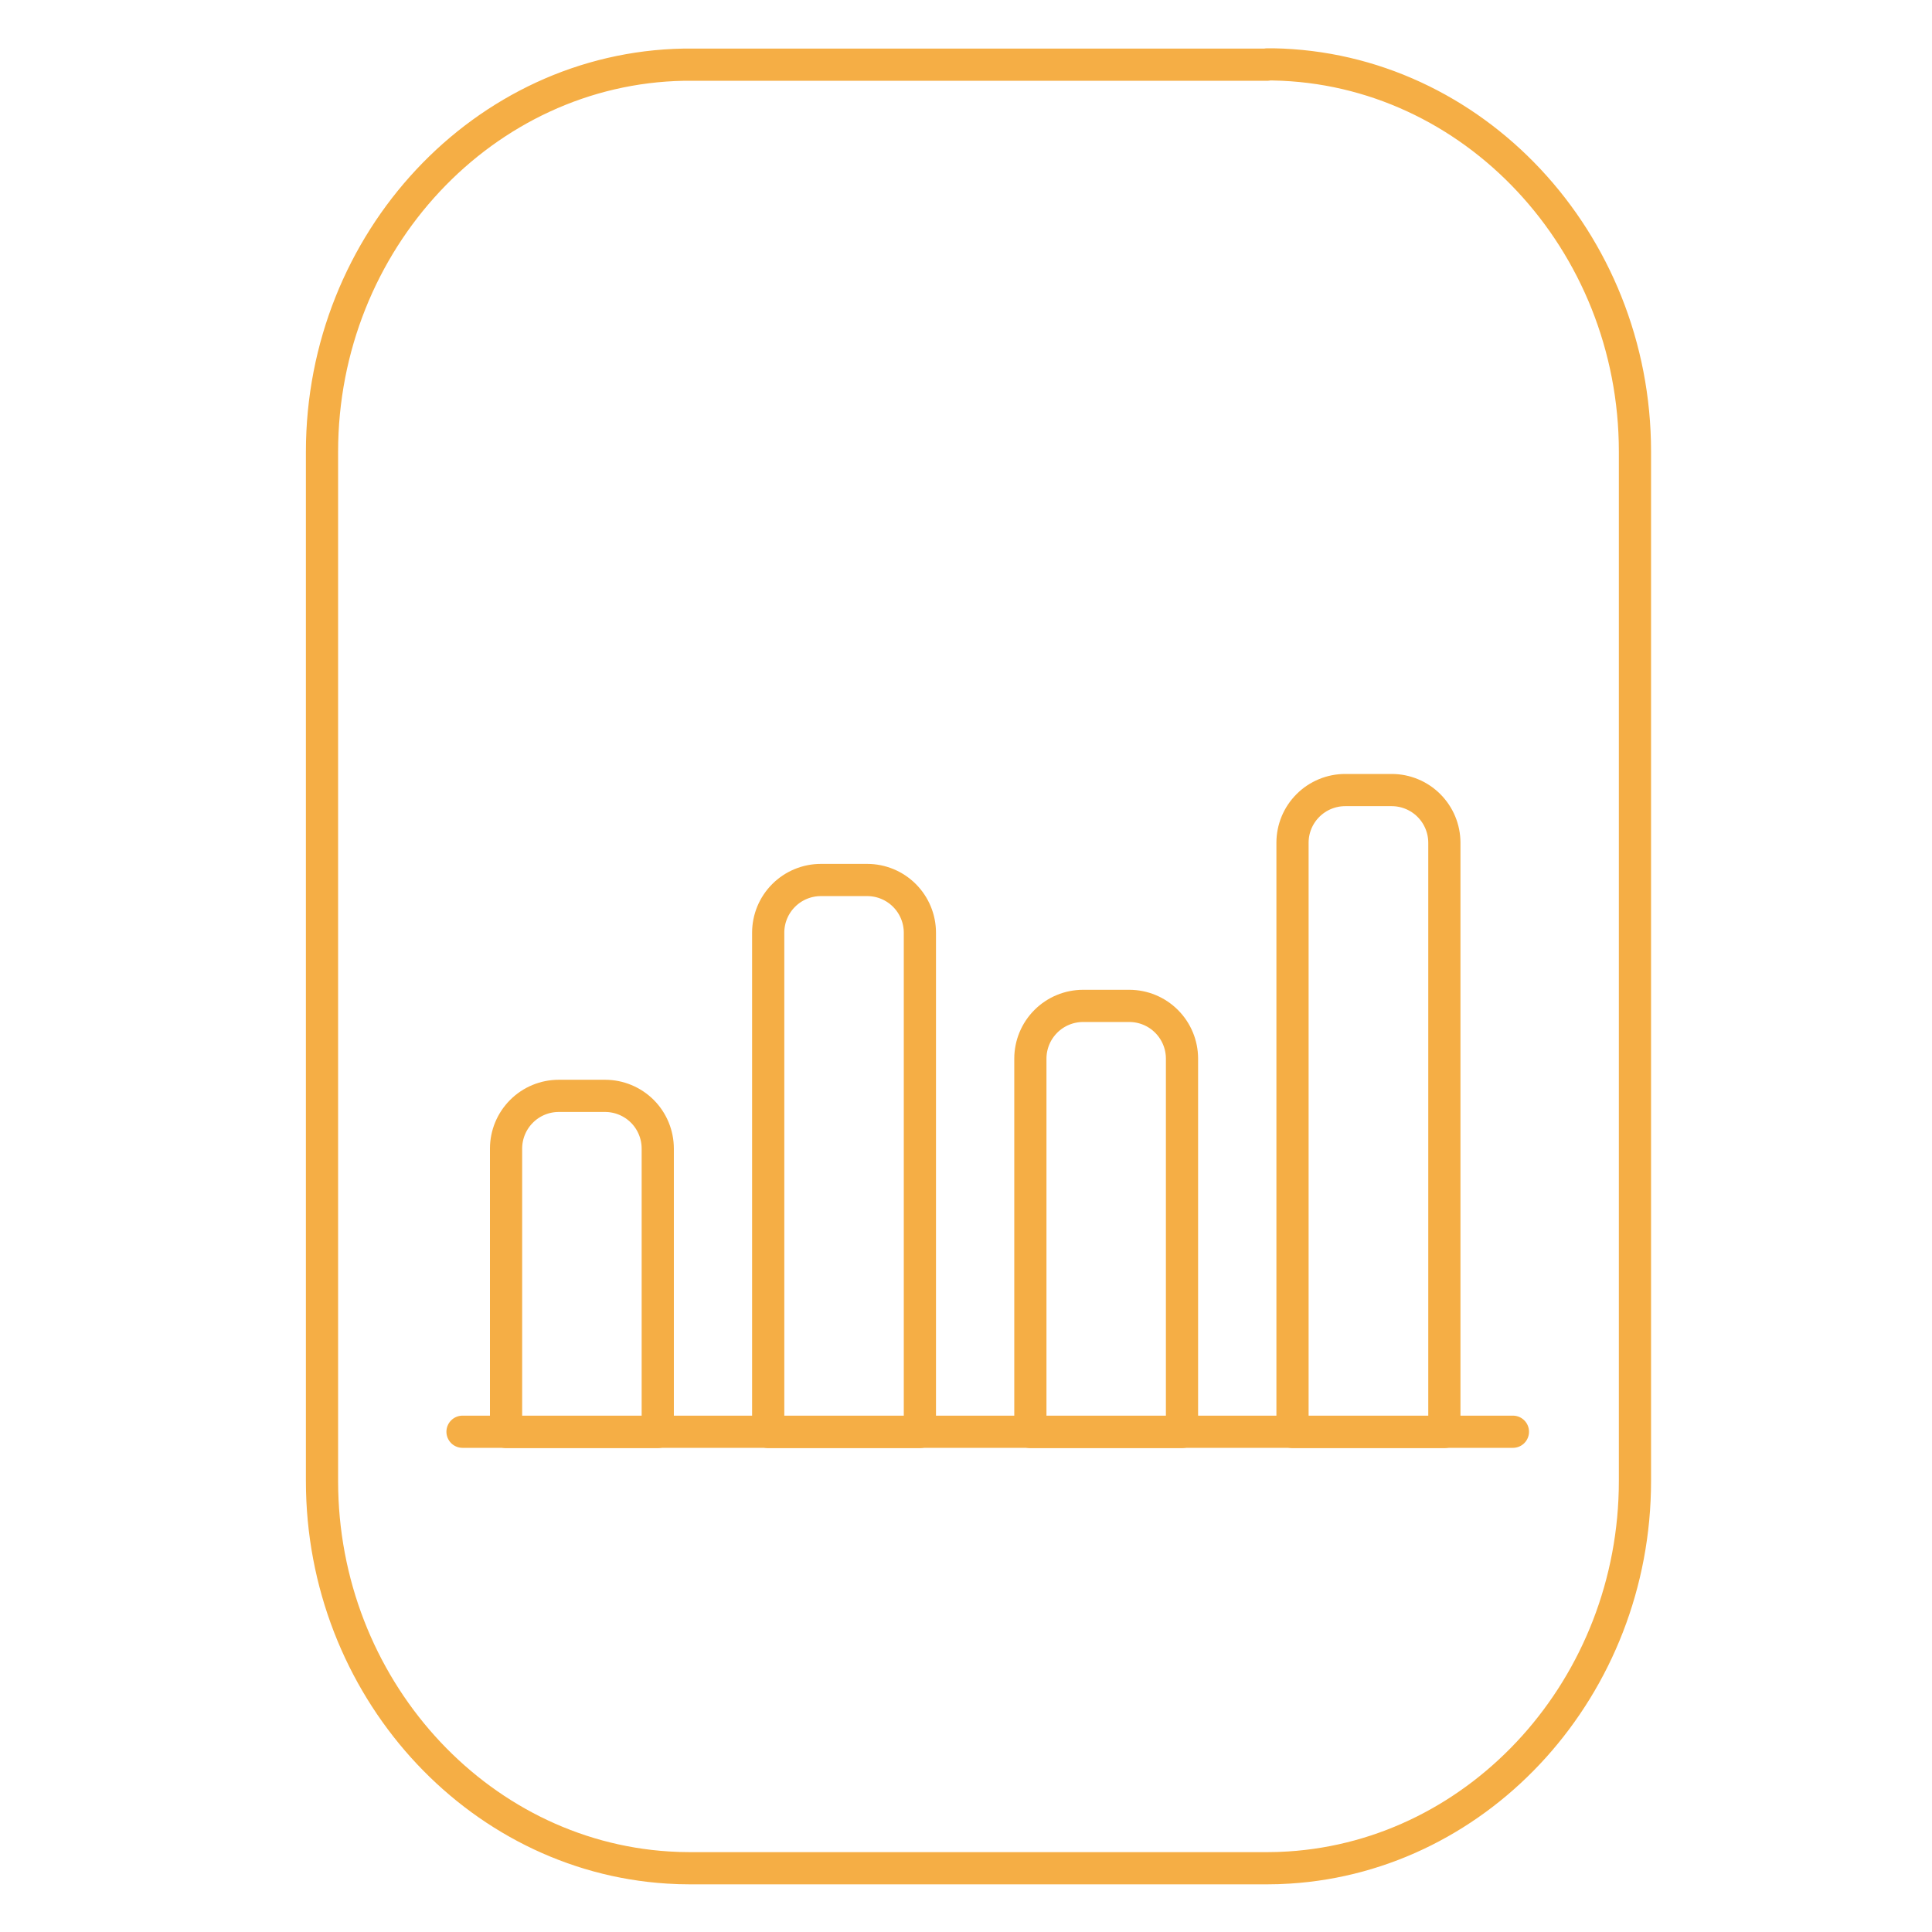 <svg width="60" height="60" viewBox="0 0 60 60" fill="none" xmlns="http://www.w3.org/2000/svg">
<path d="M39.355 2H39.54C45.737 2.11 50.775 7.477 50.775 14.023V45.993C50.775 52.367 46.001 57.623 40.028 57.998C39.802 58.013 39.574 58.02 39.345 58.02H21.431C21.201 58.02 20.973 58.013 20.746 57.998C14.775 57.627 10 52.367 10 45.993V14.033C10 7.486 15.037 2.119 21.234 2.009H39.355V2Z" stroke="#F5AE45" stroke-linecap="round" stroke-linejoin="round"/>
<path d="M14.364 44.464H46.985" stroke="#F5AE45" stroke-linecap="round" stroke-linejoin="round"/>
<path d="M41.777 24.536H43.219C43.653 24.536 44.069 24.708 44.376 25.015C44.683 25.322 44.856 25.738 44.856 26.173V44.471H40.14V26.171C40.14 25.737 40.313 25.321 40.62 25.015C40.927 24.708 41.343 24.536 41.777 24.536Z" stroke="#F5AE45" stroke-linecap="round" stroke-linejoin="round"/>
<path d="M33.634 31.239H35.071C35.505 31.239 35.922 31.412 36.228 31.719C36.535 32.026 36.708 32.442 36.708 32.877V44.471H31.999V32.875C32 32.441 32.172 32.026 32.479 31.719C32.785 31.412 33.201 31.24 33.634 31.239Z" stroke="#F5AE45" stroke-linecap="round" stroke-linejoin="round"/>
<path d="M25.494 27.329H26.931C27.365 27.329 27.781 27.501 28.088 27.808C28.395 28.115 28.568 28.532 28.568 28.966V44.471H23.857V28.964C23.858 28.53 24.03 28.114 24.337 27.808C24.644 27.501 25.06 27.329 25.494 27.329Z" stroke="#F5AE45" stroke-linecap="round" stroke-linejoin="round"/>
<path d="M17.353 34.033H18.79C19.224 34.033 19.64 34.205 19.948 34.512C20.255 34.819 20.427 35.236 20.427 35.67V44.471H15.716V35.668C15.717 35.234 15.89 34.818 16.197 34.512C16.503 34.205 16.92 34.033 17.353 34.033Z" stroke="#F5AE45" stroke-linecap="round" stroke-linejoin="round"/>
</svg>
